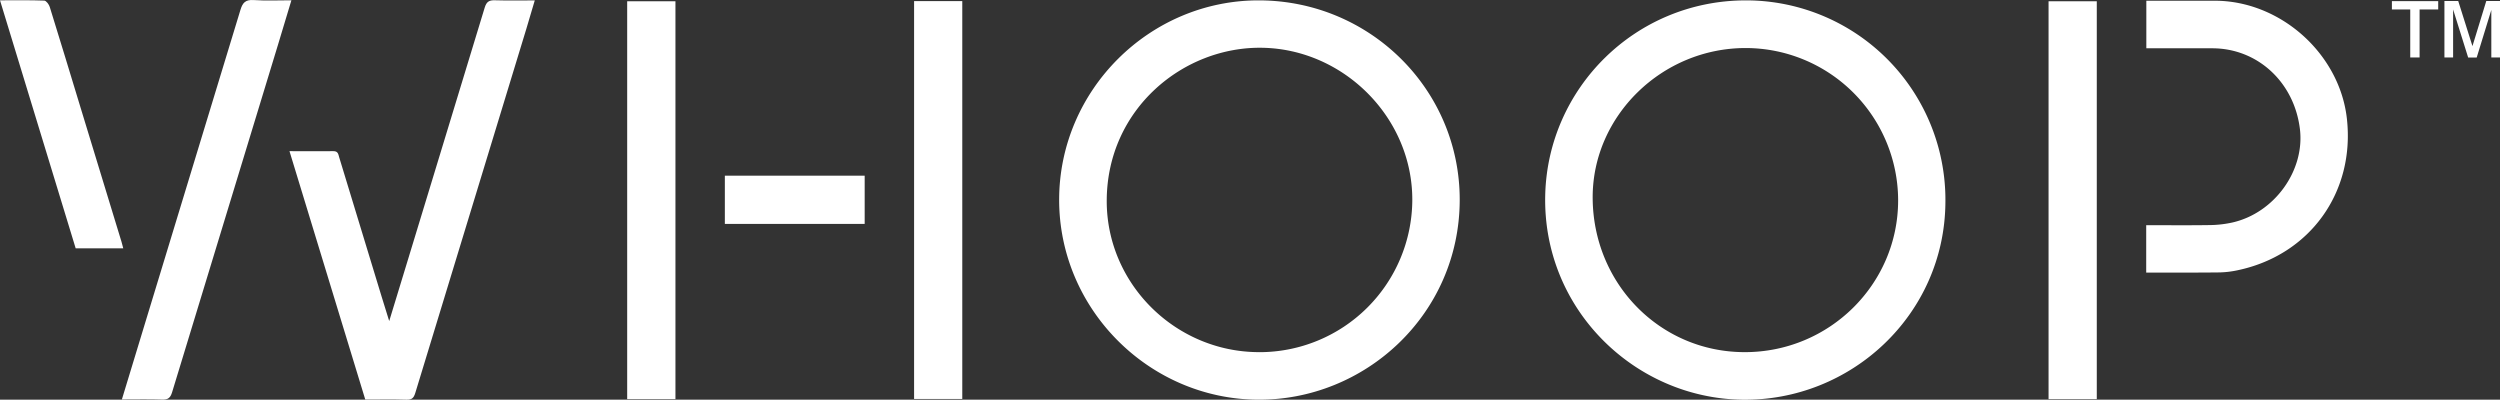 <svg id="Layer_1" data-name="Layer 1" xmlns="http://www.w3.org/2000/svg" viewBox="0 0 1197.94 191.52"><rect x="0" y="0" width="1197.94" height="191.52" fill="#333333" stroke="none"/><defs><style>.cls-1{fill:#fff;}</style></defs><path class="cls-1" d="M933.05,494.22c0-52.65,43.46-95.86,96.1-95.57,53.16.3,96,43,95.84,95.76-.17,54.7-45.37,96.09-97.06,95.58C976,589.48,933.05,546.6,933.05,494.22Zm95.82,73a73.25,73.25,0,0,0,73.4-72.8c.16-39.48-32.77-72.37-71.88-73.06-37.68-.66-74.27,29.17-74.54,73C955.61,534.39,988.76,567.19,1028.87,567.21Z" transform="translate(-425.53 -398.47)"/><path class="cls-1" d="M1261.82,398.65a95.6,95.6,0,0,1,95.9,97c-.49,53.8-45.4,95.18-97.51,94.35-51.55-.83-95.67-43.57-94.24-98.29C1167.3,440.88,1208.88,398.84,1261.82,398.65Zm.16,22.84c-40,0-73.24,32.41-73.28,71.43,0,41.34,32.23,74.26,72.84,74.29s73.49-32.58,73.53-72.67A73.13,73.13,0,0,0,1262,421.49Z" transform="translate(-425.53 -398.47)"/><path class="cls-1" d="M564.24,470.9c7.42,0,14.21.1,21,0,2.33-.05,2.39,1.55,2.82,2.94q10.17,33.29,20.28,66.59c1.13,3.7,2.29,7.39,3.69,11.89,3.19-10.46,6.13-20.11,9.08-29.76q18.38-60.21,36.68-120.45c.85-2.8,2.09-3.6,4.87-3.51,6.2.19,12.42.06,19.12.06-1.44,4.84-2.69,9.18-4,13.49q-26.64,87.3-53.25,174.6c-.74,2.43-1.67,3.34-4.29,3.25-6.45-.21-12.92-.07-19.68-.07Z" transform="translate(-425.53 -398.47)"/><path class="cls-1" d="M1453.94,529.08V506.37c10.28,0,20.4.11,30.51-.05a52.5,52.5,0,0,0,10.9-1.26c20.11-4.63,34.62-24.85,32.25-44.68-2.7-22.51-20.29-38.76-42-38.77H1454V398.82h32.78c31.42,0,59.8,25.32,63.31,56.41,4,35.39-17.78,65.58-52.55,72.78a45.48,45.48,0,0,1-8.61,1C1477.34,529.14,1465.76,529.08,1453.94,529.08Z" transform="translate(-425.53 -398.47)"/><path class="cls-1" d="M749.19,589.74H726.06V399.07h23.13Z" transform="translate(-425.53 -398.47)"/><path class="cls-1" d="M863.54,399h23.09V589.64H863.54Z" transform="translate(-425.53 -398.47)"/><path class="cls-1" d="M1430.26,589.73h-23.11V399.09h23.11Z" transform="translate(-425.53 -398.47)"/><path class="cls-1" d="M483.93,589.88c3.95-13,7.72-25.42,11.5-37.83q22.68-74.4,45.3-148.8c1.07-3.56,2.45-5,6.34-4.75,5.86.4,11.75.11,18.09.11-2.27,7.54-4.36,14.54-6.49,21.53Q533.29,503.27,508,586.42c-.83,2.74-2,3.63-4.8,3.53C496.94,589.73,490.7,589.88,483.93,589.88Z" transform="translate(-425.53 -398.47)"/><path class="cls-1" d="M425.53,398.62c7.42,0,14.31-.12,21.19.14.94,0,2.26,1.82,2.64,3,4.95,15.89,9.76,31.82,14.61,47.74q9.91,32.47,19.82,64.95c.29.93.5,1.89.8,3h-22.8Z" transform="translate(-425.53 -398.47)"/><path class="cls-1" d="M839.86,482.65v23.11h-67V482.65Z" transform="translate(-425.53 -398.47)"/><path class="cls-1" d="M1596.84,426V398.94h6.61l6.82,21.63,6.63-21.63h6.57V426h-4.16V403.25l-7,22.78h-4.1L1601,403V426Zm-16.38,0V403h-8.79v-4h22.19v4h-8.92V426Z" transform="translate(-425.53 -398.47)"/></svg>